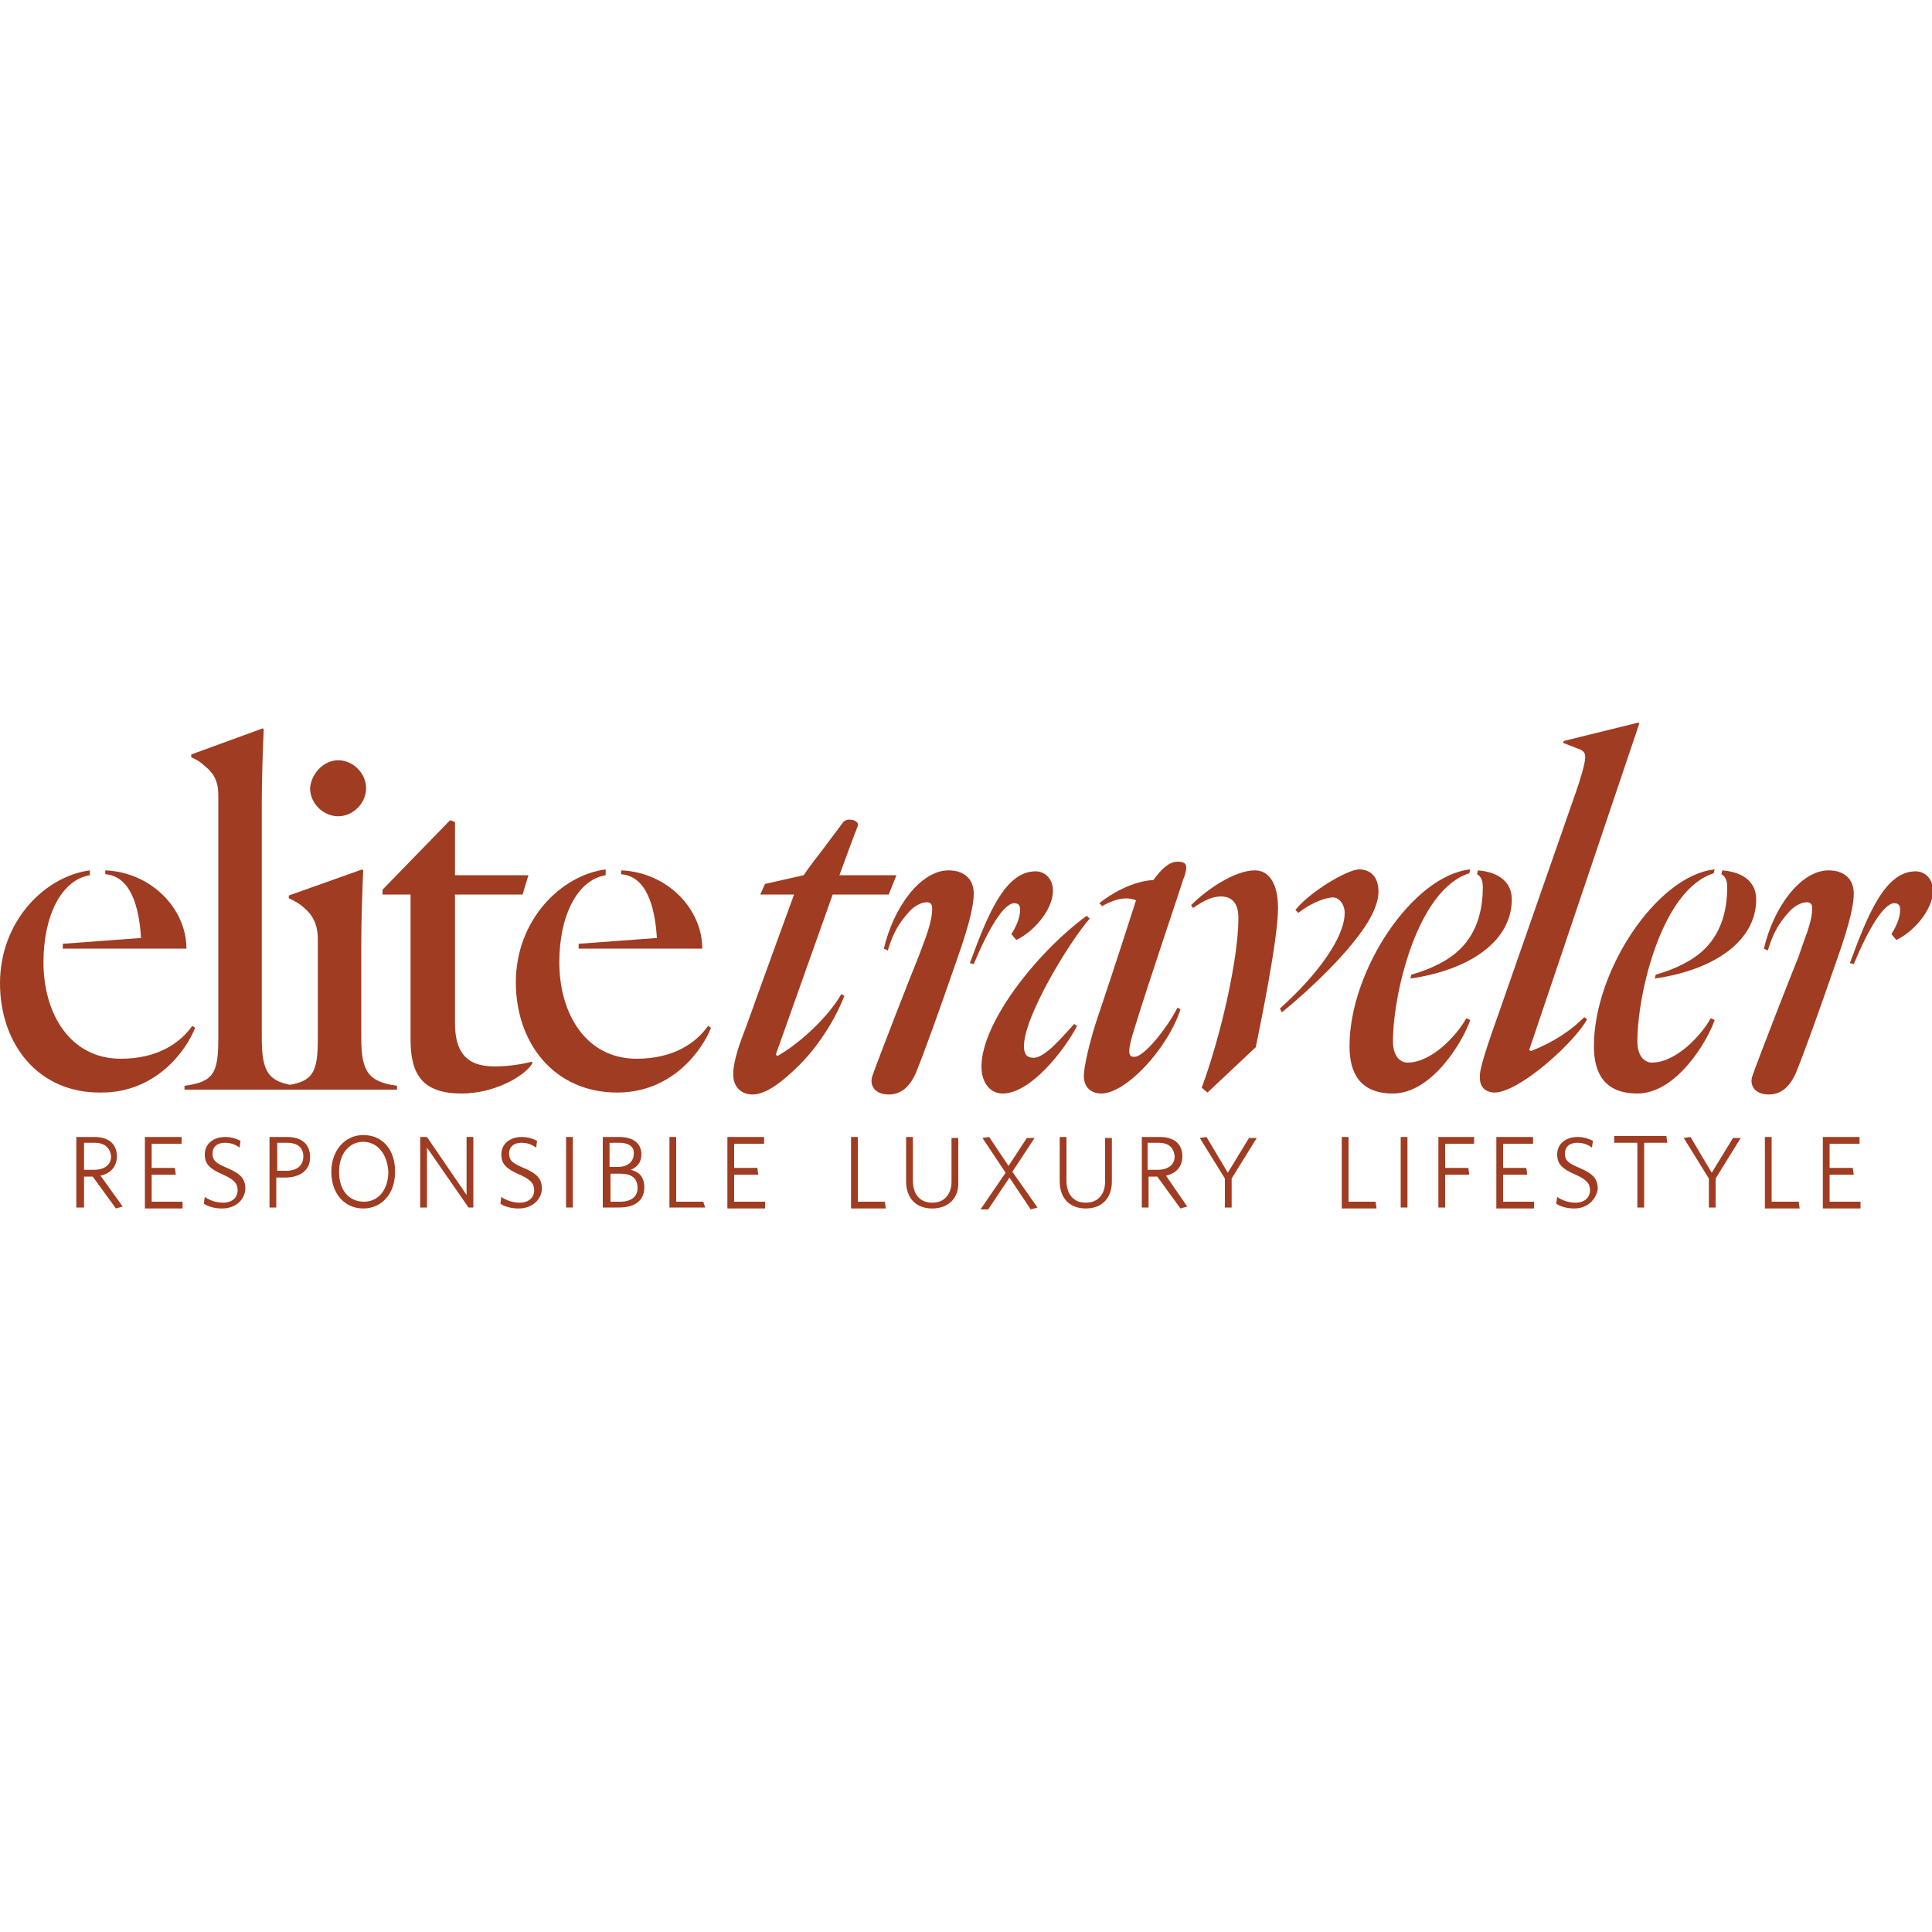 <?xml version="1.0" encoding="utf-8"?>
<!-- Generator: Adobe Illustrator 25.4.1, SVG Export Plug-In . SVG Version: 6.00 Build 0)  -->
<svg version="1.2" baseProfile="tiny" id="Layer_1" xmlns="http://www.w3.org/2000/svg" xmlns:xlink="http://www.w3.org/1999/xlink"
	 x="0px" y="0px" viewBox="0 0 200 200" overflow="visible" xml:space="preserve">
<g>
	<path fill="#A03C22" d="M9.3,90.6c-3,0.5-4.8,4.3-4.8,9c0,5.4,2.8,10,8,10c3.9,0,6.2-1.7,7.4-3.4l0.3,0.2c-0.9,2.3-4,6.7-9.7,6.7
		C3.9,113.2,0,108,0,101.8c0-6.5,4.7-11.1,9.3-11.7V90.6z M6.5,98.1v-0.4l8.1-0.6c-0.2-3.3-1.1-6.4-3.7-6.6v-0.4
		c4.8,0.2,8.4,4,8.4,8.1H6.5z"/>
	<path fill="#A03C22" d="M22.6,82.3c0-1.8-0.8-2.5-1.4-3c-0.4-0.4-0.9-0.7-1.4-0.9v-0.3l7.4-2.7l0.1,0.1c-0.1,2.2-0.2,5.3-0.2,7.4
		v24.6c0,3.5,0.7,4.5,3.5,4.9v0.4H19.1v-0.4c3-0.4,3.5-1.3,3.5-4.9V82.3z"/>
	<path fill="#A03C22" d="M32.9,97.2c0-1.8-0.8-2.7-1.4-3.2c-0.4-0.4-1.1-0.8-1.6-1v-0.3l7.6-2.7l0.1,0.1c-0.1,2.2-0.2,5.3-0.2,7.4
		v10c0,3.5,0.8,4.5,3.7,4.9v0.4H29.4v-0.4c3-0.4,3.5-1.3,3.5-4.9V97.2z M35,78.7c1.6,0,2.9,1.4,2.9,2.9c0,1.5-1.3,2.9-2.9,2.9
		c-1.5,0-2.9-1.3-2.9-2.9C32.2,80.1,33.5,78.7,35,78.7"/>
	<path fill="#A03C22" d="M42.5,107.6v-15h-2.9v-0.5l7-7.2l0.5,0.2v5.5h7.6l-0.6,2h-7v13.3c0,2.8,1,4.5,4.1,4.5
		c1.6,0,3.1-0.3,3.9-0.5v0.2c-0.8,1.3-3.9,3.1-7.3,3.1C43.7,113.2,42.5,111.2,42.5,107.6"/>
	<path fill="#A03C22" d="M62.7,90.6c-3,0.5-4.8,4.3-4.8,9c0,5.4,2.8,10,8,10c3.9,0,6.2-1.7,7.4-3.4l0.3,0.2c-0.9,2.3-4,6.7-9.7,6.7
		c-6.6,0-10.5-5.2-10.5-11.4c0-6.5,4.7-11.1,9.3-11.7V90.6z M59.9,98.1v-0.4l8.1-0.6c-0.2-3.3-1.1-6.4-3.7-6.6v-0.4
		c4.8,0.2,8.4,4,8.4,8.1H59.9z"/>
	<path fill="#A03C22" d="M82.2,92.6h-3.5l0.5-1.1l4-0.9c0,0,0.8-1.2,1.7-2.3l2.4-3.2c0.4-0.5,1.7-0.2,1.5,0.4
		c-0.3,0.7-1.9,5.1-1.9,5.1h5.9l-0.8,2h-5.8l-5.9,16.6l0.2,0.1c2-1.1,5.1-3.8,6.6-6.4l0.3,0.2c-0.7,1.9-2.4,4.9-4.6,7.1
		c-1.8,1.8-3.5,3.1-4.9,3.1c-1.1,0-2-0.7-2-2.1c0-0.9,0.3-2.3,1.3-4.8C78.8,101.9,82.2,92.6,82.2,92.6"/>
	<path fill="#A03C22" d="M96.5,94c0-0.5-0.3-0.6-0.6-0.6c-0.5,0-1.3,0.4-1.8,1c-0.9,1-1.6,2-2.2,4l-0.4-0.2c1-4.3,3.8-8.1,6.7-8.1
		c1.5,0,2.6,0.8,2.6,2.4c0,1.6-0.8,4.2-1.9,7.3c-1.7,4.9-3.2,9.1-4.1,11.3c-0.5,1.1-1.3,2.2-2.8,2.2c-1.5,0-2-1-1.7-1.9
		c0.7-2,3.9-10.2,4.8-12.4C95.8,97.1,96.5,95.5,96.5,94 M104.7,96.7c0.5-0.8,0.9-1.7,0.9-2.5c0-0.4-0.1-0.7-0.6-0.7
		c-1.1,0-2.7,2.7-4.2,6.3l-0.4-0.1c1.9-5.2,3.7-9.5,6.8-9.5c1,0,1.8,0.8,1.8,2c0,2.1-2.2,4.4-3.8,5.1L104.7,96.7z"/>
	<path fill="#A03C22" d="M106,108.3c0,0.7,0.2,1.2,1,1.2c1.2,0,3-2.2,4.2-3.5l0.3,0.2c-1.3,2.5-4.8,7-7.7,7c-1.3,0-2.2-1.1-2.2-2.8
		c0-4.5,5.7-11.8,10.9-15.6l0.3,0.3C110.7,97.5,106,105.2,106,108.3 M121.9,104.3l0.3,0.2c-1.3,4-5.6,8.7-8.2,8.7
		c-1.1,0-1.8-0.7-1.8-1.8c0-0.9,0.5-3.2,1.3-5.7c1.8-5.3,4.1-12.5,4.1-12.5c-0.2-0.1-0.7-0.2-1-0.2c-0.9,0-1.8,0.4-2.5,0.8l-0.3-0.3
		c1.1-0.9,3.4-2.3,5.6-2.4c0.8-1.1,1.6-1.9,2.5-1.9c0.5,0,0.9,0.1,0.9,0.6c0,0.4-0.2,1-0.3,1.2c-0.6,1.9-3.7,11-5.1,15.6
		c-0.3,0.9-0.5,1.8-0.5,2.2c0,0.6,0.3,0.6,0.5,0.6C118.4,109.5,120.9,106.3,121.9,104.3"/>
	<path fill="#A03C22" d="M132.3,94c0,3.3-1.9,12.4-2.3,14.4l-5,4.7l-0.6-0.5c2-5.4,3.8-13.4,3.8-17.6c0-2-1.2-2.2-1.8-2.2
		c-0.8,0-1.6,0.3-2.9,1.2l-0.2-0.3c1.6-1.6,4.5-3.6,6.6-3.6C131.4,90.1,132.3,91.5,132.3,94 M138,92.9c-0.5,0-1.9,0.3-3.6,1.6
		l-0.3-0.3c1.5-1.9,5.4-4.2,6.6-4.2c1.1,0,2,0.7,2,2.3c0,1.2-0.7,2.7-1.8,4.2c-1.8,2.5-4.8,5.5-8.2,8.3l-0.2-0.4
		c4-3.6,6.7-7.4,6.7-9.9C139.2,93.6,138.6,92.9,138,92.9"/>
	<path fill="#A03C22" d="M152.1,90.4c-5.4,1.7-7.9,12.5-7.9,17.4c0,1.6,0.8,2.2,1.5,2.2c2.5,0,5.1-2.8,6.1-4.6l0.4,0.2
		c-0.8,2.3-4,7.6-8,7.6c-3.4,0-4.5-2.1-4.5-4.9c0-7.9,6.6-17.7,12.5-18.3L152.1,90.4z M146.1,100.9c2.1-0.6,3.9-1.5,5.1-2.7
		c1.9-1.9,2.3-4.4,2.3-6.4c0-0.9-0.4-1.2-0.6-1.3l0.1-0.4c2.4,0.2,3.5,1.4,3.5,3c0,4.3-4.3,7.3-10.5,8.2L146.1,100.9z"/>
	<path fill="#A03C22" d="M155.6,103.6l7.5-21.5c0.5-1.4,1-3.1,1-3.7c0-0.4-0.1-0.6-0.5-0.8l-1.8-0.7l0.1-0.2l7.7-1.9l0.1,0.1
		l-11.4,33.8l0.2,0.1c2.5-1,4.2-2.2,5.5-3.5l0.3,0.2c-1.2,2.3-7,7.6-9.6,7.6c-0.6,0-1.5-0.3-1.5-1.5
		C153.1,110.7,153.9,108.4,155.6,103.6"/>
	<path fill="#A03C22" d="M177.4,90.4c-5.4,1.7-7.9,12.5-7.9,17.4c0,1.6,0.8,2.2,1.5,2.2c2.5,0,5.1-2.8,6.1-4.6l0.4,0.2
		c-0.8,2.3-4,7.6-8,7.6c-3.4,0-4.5-2.1-4.5-4.9c0-7.9,6.6-17.7,12.5-18.3L177.4,90.4z M171.4,100.9c2.1-0.6,3.9-1.5,5.1-2.7
		c1.9-1.9,2.3-4.4,2.3-6.4c0-0.9-0.4-1.2-0.6-1.3l0.1-0.4c2.4,0.2,3.5,1.4,3.5,3c0,4.3-4.3,7.3-10.5,8.2L171.4,100.9z"/>
	<path fill="#A03C22" d="M187.6,94c0-0.5-0.3-0.6-0.6-0.6c-0.5,0-1.3,0.4-1.8,1c-0.9,1-1.6,2-2.2,4l-0.4-0.2c1-4.3,3.8-8.1,6.7-8.1
		c1.5,0,2.6,0.8,2.6,2.4c0,1.6-0.8,4.2-1.9,7.3c-1.7,4.9-3.2,9.1-4.1,11.3c-0.5,1.1-1.3,2.2-2.8,2.2c-1.5,0-2-1-1.7-1.9
		c0.7-2,3.9-10.2,4.8-12.4C186.8,97.1,187.6,95.5,187.6,94 M195.8,96.7c0.5-0.8,0.9-1.7,0.9-2.5c0-0.4-0.1-0.7-0.6-0.7
		c-1.1,0-2.7,2.7-4.2,6.3l-0.4-0.1c1.9-5.2,3.7-9.5,6.8-9.5c1,0,1.8,0.8,1.8,2c0,2.1-2.2,4.4-3.8,5.1L195.8,96.7z"/>
	<path fill="#A03C22" d="M12.7,124.9l-0.7,0.2l-2.4-3.3H8.7v3.2H7.9v-7.3h1.9c1.4,0,2.3,0.7,2.3,2c0,1.1-0.7,1.8-1.7,2L12.7,124.9z
		 M9.8,118.3H8.7v2.8h1c1.1,0,1.8-0.5,1.8-1.4C11.4,118.8,10.8,118.3,9.8,118.3z"/>
	<path fill="#A03C22" d="M15,125v-7.3h3.8v0.7h-3.1v2.5h2.4l0.1,0.7h-2.5v2.8h3.2v0.7H15z"/>
	<path fill="#A03C22" d="M23,125.1c-0.8,0-1.5-0.2-1.9-0.5l0.1-0.7c0.4,0.3,1.1,0.6,1.9,0.6c0.9,0,1.5-0.5,1.5-1.3
		c0-0.7-0.4-1.1-1.5-1.6c-1.4-0.6-1.9-1.1-1.9-2.1c0-1.1,0.9-1.8,2.1-1.8c0.7,0,1.2,0.2,1.6,0.4l-0.1,0.7c-0.4-0.3-0.9-0.5-1.5-0.5
		c-0.9,0-1.3,0.5-1.3,1.1c0,0.7,0.3,1,1.5,1.5c1.4,0.6,1.9,1.1,1.9,2.2C25.3,124.3,24.3,125.1,23,125.1z"/>
	<path fill="#A03C22" d="M29.5,121.9h-0.9v3.1h-0.7v-7.3h1.8c1.5,0,2.4,0.7,2.4,2.1C32.1,121.2,31,121.9,29.5,121.9z M29.7,118.3h-1
		v2.9h0.9c1.1,0,1.8-0.5,1.8-1.5C31.4,118.8,30.8,118.3,29.7,118.3z"/>
	<path fill="#A03C22" d="M37.6,125.1c-1.9,0-3.3-1.5-3.3-3.8c0-2.2,1.4-3.8,3.3-3.8c2,0,3.3,1.5,3.3,3.8
		C40.9,123.6,39.5,125.1,37.6,125.1z M37.6,118.2c-1.5,0-2.5,1.3-2.5,3.1c0,1.9,1,3.1,2.6,3.1c1.5,0,2.5-1.3,2.5-3.1
		C40.1,119.5,39.1,118.2,37.6,118.2z"/>
	<path fill="#A03C22" d="M48.5,125l-4.3-6.2v6.2h-0.7v-7.3h0.7l4.1,6v-6h0.7v7.3H48.5z"/>
	<path fill="#A03C22" d="M53.7,125.1c-0.8,0-1.5-0.2-1.9-0.5l0.1-0.7c0.4,0.3,1.1,0.6,1.9,0.6c0.9,0,1.5-0.5,1.5-1.3
		c0-0.7-0.4-1.1-1.5-1.6c-1.4-0.6-1.9-1.1-1.9-2.1c0-1.1,0.9-1.8,2.1-1.8c0.7,0,1.2,0.2,1.6,0.4l-0.1,0.7c-0.4-0.3-0.9-0.5-1.5-0.5
		c-0.9,0-1.3,0.5-1.3,1.1c0,0.7,0.3,1,1.5,1.5c1.4,0.6,1.9,1.1,1.9,2.2C56,124.3,55,125.1,53.7,125.1z"/>
	<path fill="#A03C22" d="M58.6,125v-7.3h0.7v7.3H58.6z"/>
	<path fill="#A03C22" d="M64.1,125h-1.7v-7.3h1.7c1.5,0,2.3,0.7,2.3,1.8c0,0.8-0.4,1.3-1.1,1.6c0.9,0.2,1.4,0.8,1.4,1.8
		C66.7,124.3,65.7,125,64.1,125z M64.1,118.3h-1v2.5h0.9c1,0,1.6-0.6,1.6-1.3C65.7,118.8,65.2,118.3,64.1,118.3z M64.2,121.5h-1v2.9
		h1c1.1,0,1.8-0.5,1.8-1.4C66,121.9,65.3,121.5,64.2,121.5z"/>
	<path fill="#A03C22" d="M69.3,125v-7.3H70v6.7h2.8L73,125H69.3z"/>
	<path fill="#A03C22" d="M75.3,125v-7.3h3.8v0.7H76v2.5h2.4l0.1,0.7H76v2.8h3.2v0.7H75.3z"/>
	<path fill="#A03C22" d="M88.1,125v-7.3h0.7v6.7h2.8l0.1,0.7H88.1z"/>
	<path fill="#A03C22" d="M96.5,125.1c-1.7,0-2.7-1.1-2.7-2.8v-4.6h0.7v4.5c0,1.4,0.7,2.3,2,2.3c1.3,0,2-0.9,2-2.2v-4.5h0.7v4.5
		C99.3,124,98.2,125.1,96.5,125.1z"/>
	<path fill="#A03C22" d="M101.7,117.8l0.7-0.1l2,3l1.9-2.9h0.8l-2.3,3.5l2.6,3.7l-0.7,0.2c0,0-2.2-3.3-2.2-3.3c0,0-2.2,3.3-2.2,3.3
		h-0.8l2.6-3.8L101.7,117.8z"/>
	<path fill="#A03C22" d="M112.4,125.1c-1.7,0-2.7-1.1-2.7-2.8v-4.6h0.7v4.5c0,1.4,0.7,2.3,2,2.3c1.3,0,2-0.9,2-2.2v-4.5h0.7v4.5
		C115.1,124,114.1,125.1,112.4,125.1z"/>
	<path fill="#A03C22" d="M122.9,124.9l-0.7,0.2l-2.4-3.3h-0.9v3.2h-0.7v-7.3h1.9c1.4,0,2.3,0.7,2.3,2c0,1.1-0.7,1.8-1.7,2
		L122.9,124.9z M119.9,118.3h-1.1v2.8h1c1.1,0,1.8-0.5,1.8-1.4C121.5,118.8,121,118.3,119.9,118.3z"/>
	<path fill="#A03C22" d="M127.5,122v3h-0.7v-3l-2.6-4.2l0.7-0.1l2.2,3.7l2.2-3.6h0.8L127.5,122z"/>
	<path fill="#A03C22" d="M138.9,125v-7.3h0.7v6.7h2.8l0.1,0.7H138.9z"/>
	<path fill="#A03C22" d="M145,125v-7.3h0.7v7.3H145z"/>
	<path fill="#A03C22" d="M149.6,118.3v2.6h2.4l0.1,0.7h-2.5v3.4h-0.7v-7.3h3.7v0.7H149.6z"/>
	<path fill="#A03C22" d="M154.9,125v-7.3h3.8v0.7h-3.1v2.5h2.4l0.1,0.7h-2.5v2.8h3.2v0.7H154.9z"/>
	<path fill="#A03C22" d="M163,125.1c-0.8,0-1.5-0.2-1.9-0.5l0.1-0.7c0.4,0.3,1.1,0.6,1.9,0.6c0.9,0,1.5-0.5,1.5-1.3
		c0-0.7-0.4-1.1-1.5-1.6c-1.4-0.6-1.9-1.1-1.9-2.1c0-1.1,0.9-1.8,2.1-1.8c0.7,0,1.2,0.2,1.6,0.4l-0.1,0.7c-0.4-0.3-0.9-0.5-1.5-0.5
		c-0.9,0-1.3,0.5-1.3,1.1c0,0.7,0.3,1,1.5,1.5c1.4,0.6,1.9,1.1,1.9,2.2C165.2,124.3,164.2,125.1,163,125.1z"/>
	<path fill="#A03C22" d="M170.2,118.3v6.7h-0.7v-6.7h-2.4v-0.7h5.4l0.1,0.7H170.2z"/>
	<path fill="#A03C22" d="M177.6,122v3h-0.7v-3l-2.6-4.2l0.7-0.1l2.2,3.7l2.2-3.6h0.8L177.6,122z"/>
	<path fill="#A03C22" d="M182.7,125v-7.3h0.7v6.7h2.8l0.1,0.7H182.7z"/>
	<path fill="#A03C22" d="M188.7,125v-7.3h3.8v0.7h-3.1v2.5h2.4l0.1,0.7h-2.5v2.8h3.2v0.7H188.7z"/>
</g>
</svg>
